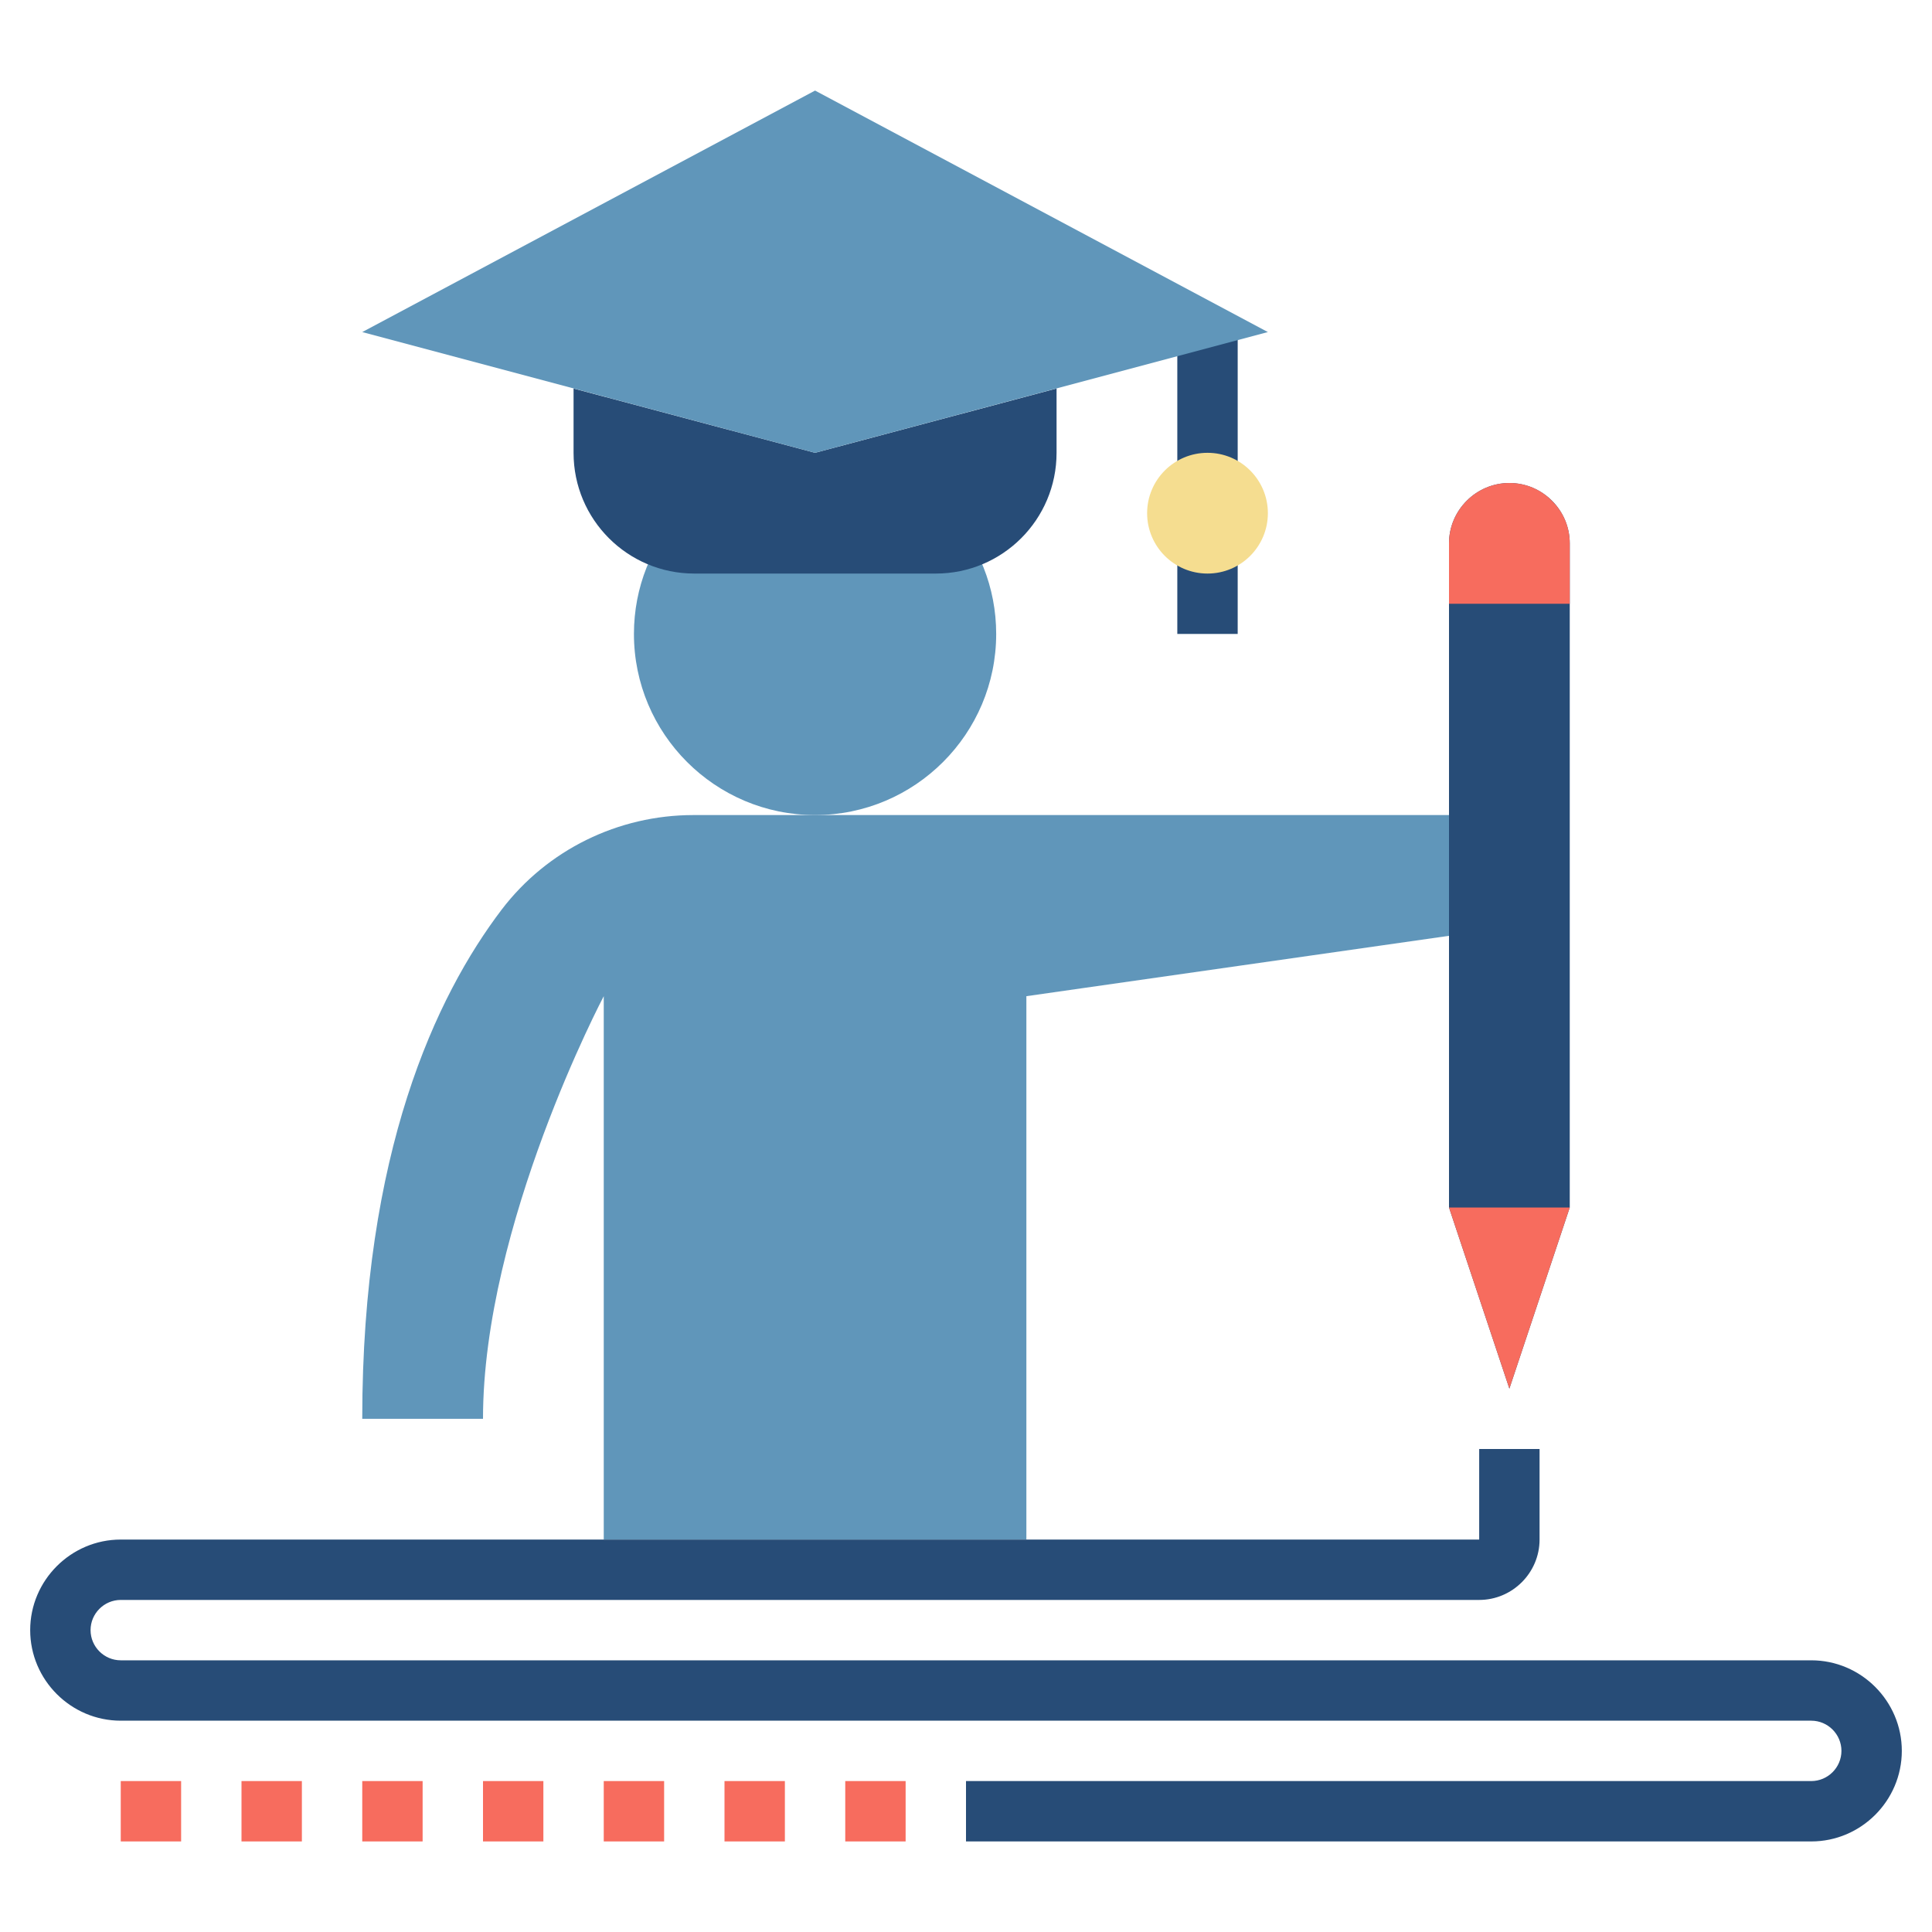 <?xml version="1.0" ?>
<svg width="800px" height="800px" viewBox="0 0 64 64" data-name="Layer 1" id="Layer_1" xmlns="http://www.w3.org/2000/svg"><defs><style>
      .cls-1 {
        fill: #f5dd90;
      }

      .cls-2 {
        fill: #f76c5e;
      }

      .cls-3 {
        fill: #6096ba;
      }

      .cls-4 {
        fill: #274c77;
      }
    </style></defs><path class="cls-4" d="M52,40l-2,6-2-6V18c0-1.1,.9-2,2-2h0c1.1,0,2,.9,2,2v22Z"/><path class="cls-2" d="M52,20h-4v-2c0-1.1,.9-2,2-2,.55,0,1.05,.22,1.41,.59,.37,.36,.59,.86,.59,1.41v2Z"/><polygon class="cls-2" points="52 40 48 40 50 46 52 40"/><path class="cls-3" d="M48,27H22.97c-2.49,0-4.84,1.15-6.35,3.13-2.18,2.87-4.62,8.04-4.62,16.87h4c0-6.43,4-14,4-14v18h14v-18l14-2v-4Z"/><path class="cls-3" d="M31.44,16.98c.97,1.06,1.56,2.47,1.56,4.02,0,3.31-2.69,6-6,6s-6-2.69-6-6c0-1.55,.59-2.96,1.56-4.02"/><path class="cls-4" d="M60,61h-28v-2h28c.55,0,1-.45,1-1s-.45-1-1-1H4c-1.65,0-3-1.35-3-3s1.35-3,3-3H49v-3h2v3c0,1.1-.9,2-2,2H4c-.55,0-1,.45-1,1s.45,1,1,1H60c1.65,0,3,1.35,3,3s-1.35,3-3,3Z"/><rect class="cls-2" height="2" width="2" x="28" y="59"/><rect class="cls-2" height="2" width="2" x="24" y="59"/><rect class="cls-2" height="2" width="2" x="20" y="59"/><rect class="cls-2" height="2" width="2" x="16" y="59"/><rect class="cls-2" height="2" width="2" x="12" y="59"/><rect class="cls-2" height="2" width="2" x="8" y="59"/><rect class="cls-2" height="2" width="2" x="4" y="59"/><rect class="cls-4" height="3" width="2" x="39" y="18"/><rect class="cls-4" height="5" width="2" x="39" y="11"/><circle class="cls-1" cx="40" cy="17" r="2"/><path class="cls-4" d="M19,12.87v2.13c0,2.21,1.79,4,4,4h8c2.21,0,4-1.79,4-4v-2.13l-8,2.13-8-2.13Z"/><polygon class="cls-3" points="27 15 12 11 27 3 42 11 27 15"/></svg>